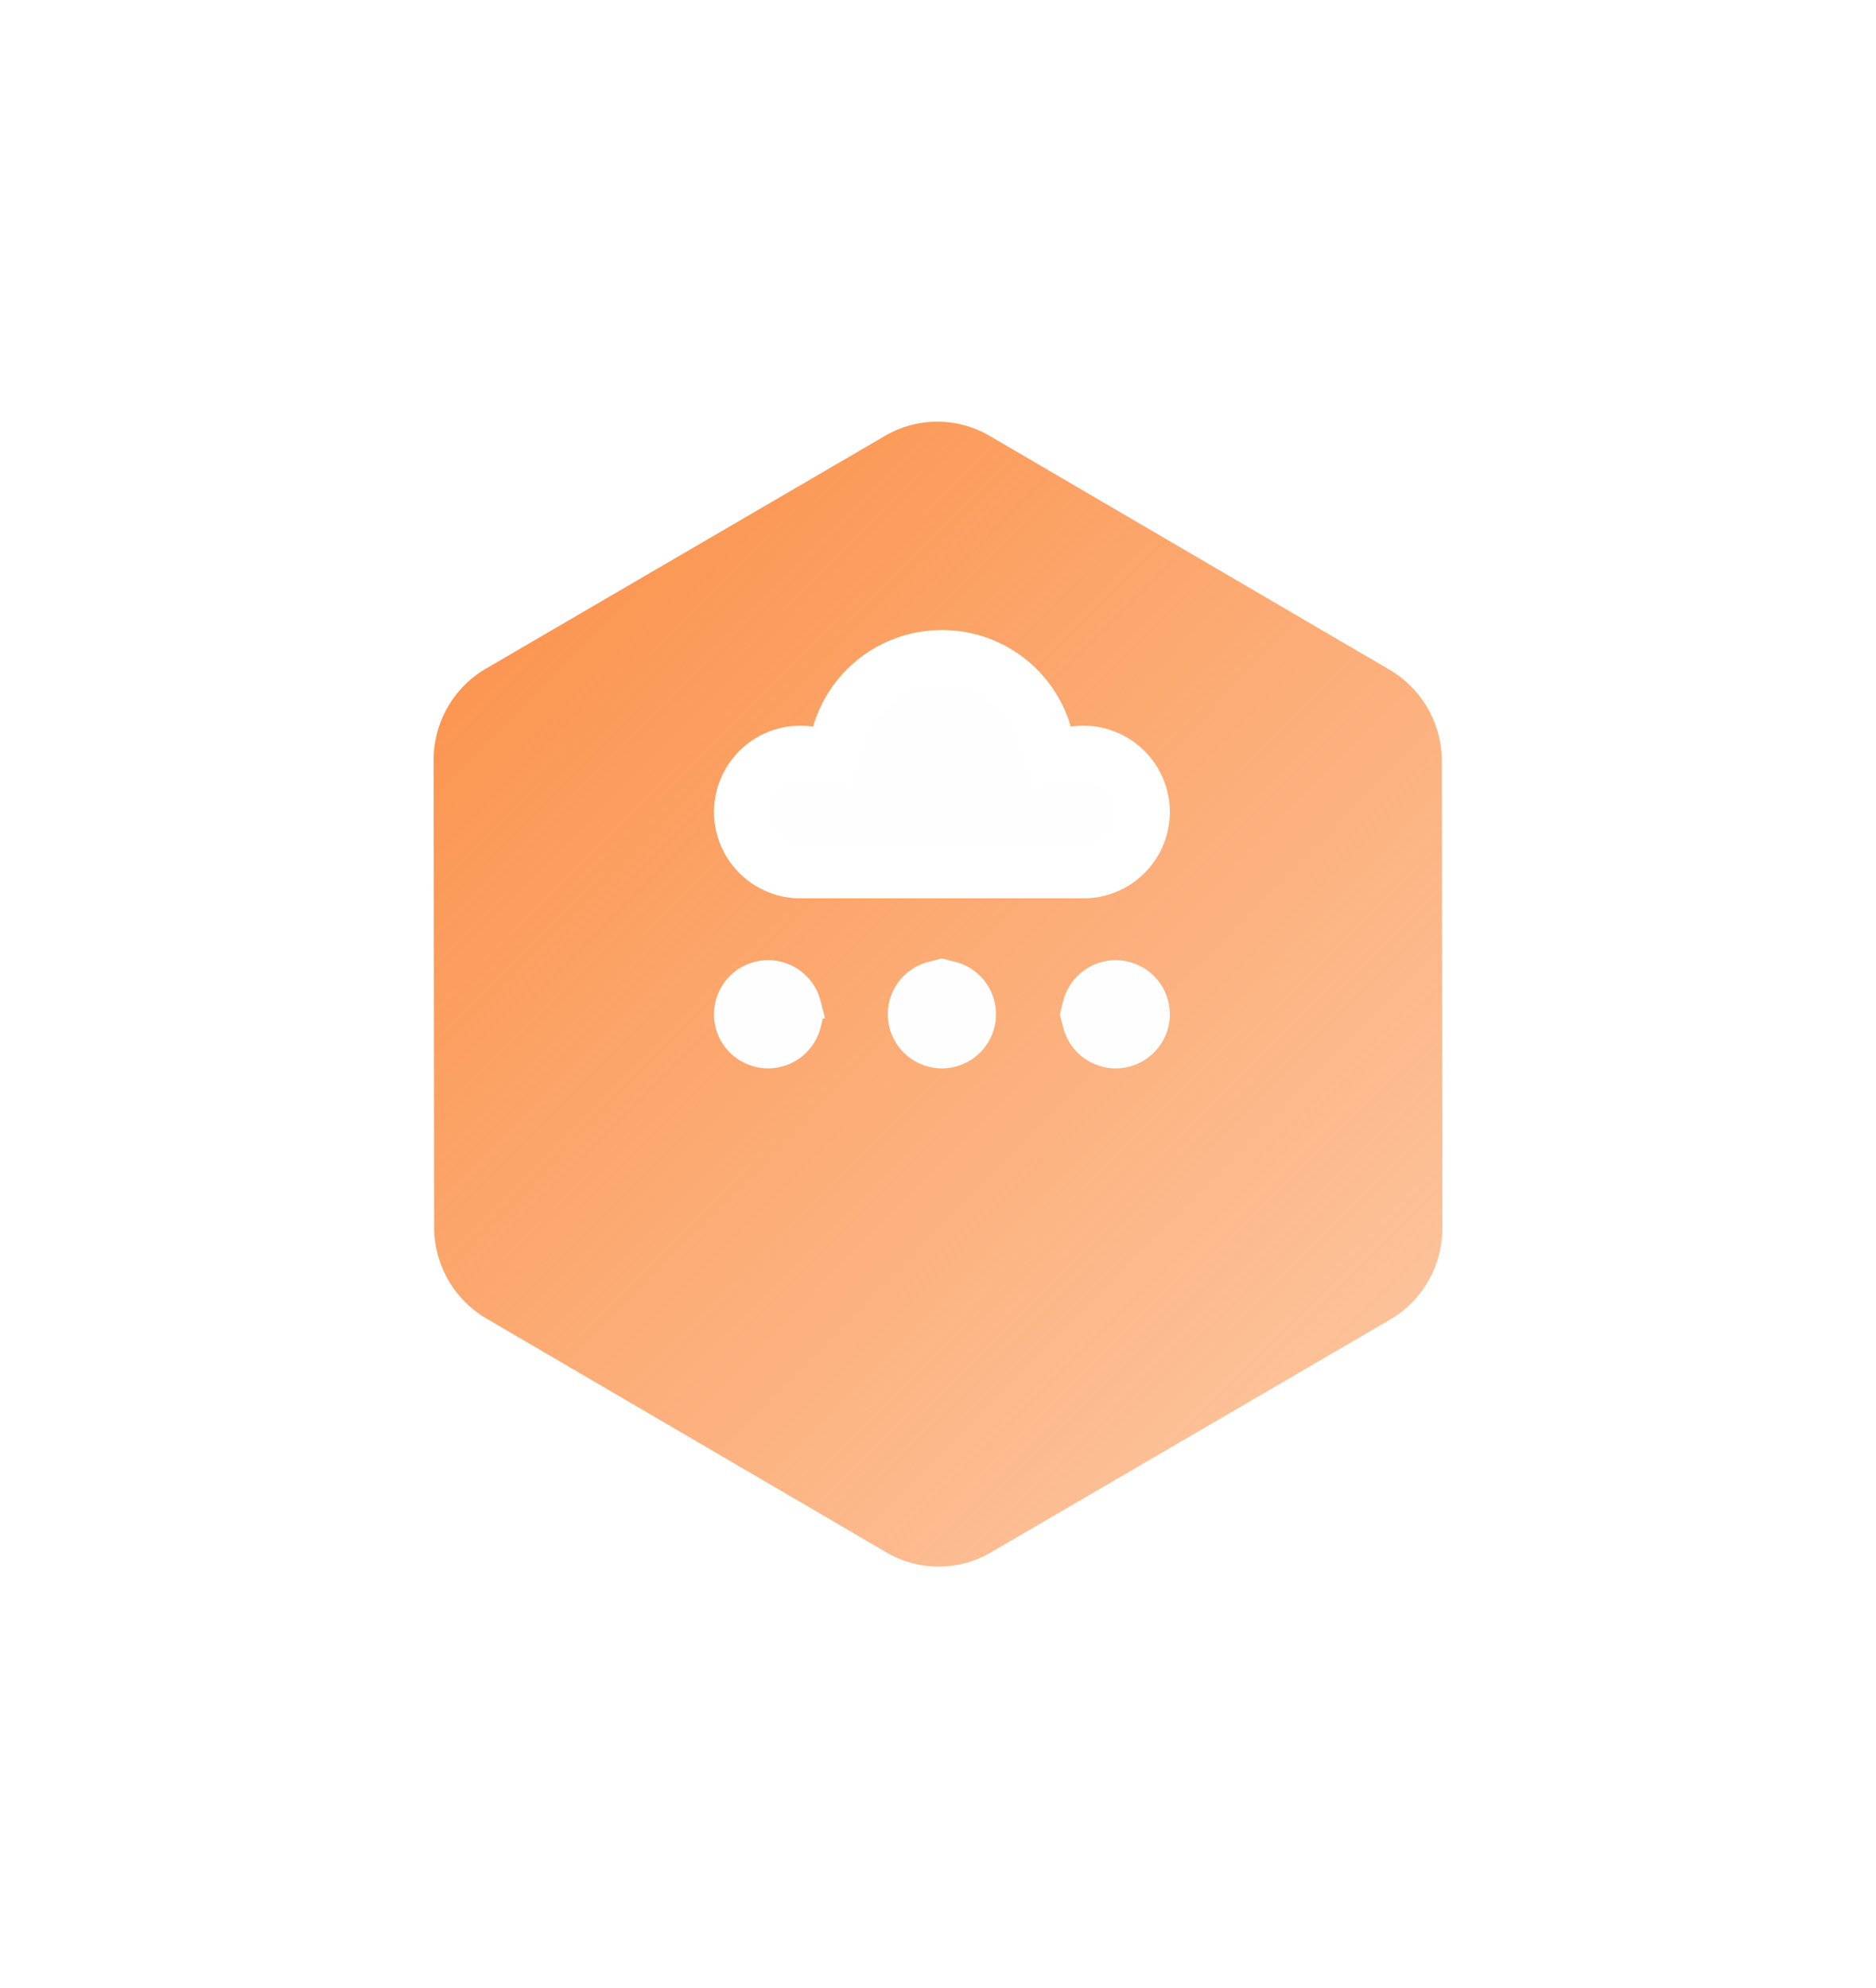 <svg width="134" height="142" viewBox="0 0 134 142" fill="none" xmlns="http://www.w3.org/2000/svg"><g filter="url(#filter0_d)"><path d="M103.026 77.708l-.037-33.337a7.58 7.58 0 00-3.737-6.54l-28.563-16.7a7.39 7.39 0 00-7.462-.008L34.7 37.76a7.55 7.55 0 00-3.725 6.533l.034 33.34a7.584 7.584 0 003.738 6.54l28.563 16.7a7.388 7.388 0 007.462.007l28.53-16.638a7.55 7.55 0 003.724-6.534z" fill="url(#paint0_linear)"/></g><rect x="76.367" y="69.256" width="6.042" height="6.042" rx="3.021" fill="#FEFEFF"/><rect x="64.285" y="69.256" width="6.042" height="6.042" rx="3.021" fill="#FEFEFF"/><rect x="52.201" y="69.256" width="6.042" height="6.042" rx="3.021" fill="#FEFEFF"/><path d="M66.568 69.666l.712-.182.71.182a2.871 2.871 0 012.154 2.775 2.87 2.87 0 01-2.865 2.864 2.87 2.87 0 01-2.865-2.865 2.87 2.87 0 012.154-2.774zM57.641 71.73l.182.71-.182.711a2.872 2.872 0 01-2.776 2.154A2.869 2.869 0 0152 72.44a2.869 2.869 0 012.865-2.864c1.332 0 2.459.916 2.776 2.154zM76.918 73.151l-.182-.71.182-.71a2.872 2.872 0 012.776-2.154 2.869 2.869 0 012.865 2.864 2.87 2.87 0 01-2.865 2.864 2.872 2.872 0 01-2.776-2.154z" stroke="#FEFEFF" stroke-width="2"/><path d="M74.563 52.452l.486 1.677 1.727-.256a4.175 4.175 0 014.784 4.121 4.175 4.175 0 01-4.168 4.167H57.171a4.175 4.175 0 01-4.169-4.167 4.175 4.175 0 014.782-4.121l1.73.257.486-1.678A7.57 7.57 0 0167.281 47a7.57 7.57 0 017.282 5.452z" fill="#FEFEFF" stroke="#fff" stroke-width="4"/><defs><linearGradient id="paint0_linear" x1="41.5" y1="27" x2="110.755" y2="95.256" gradientUnits="userSpaceOnUse"><stop stop-color="#FB9550"/><stop offset="1" stop-color="#FB9550" stop-opacity=".5"/></linearGradient><filter id="filter0_d" x=".975" y=".116" width="132.051" height="141.772" filterUnits="userSpaceOnUse" color-interpolation-filters="sRGB"><feFlood flood-opacity="0" result="BackgroundImageFix"/><feColorMatrix in="SourceAlpha" values="0 0 0 0 0 0 0 0 0 0 0 0 0 0 0 0 0 0 127 0"/><feOffset dy="10"/><feGaussianBlur stdDeviation="15"/><feColorMatrix values="0 0 0 0 0.984 0 0 0 0 0.584 0 0 0 0 0.314 0 0 0 0.2 0"/><feBlend in2="BackgroundImageFix" result="effect1_dropShadow"/><feBlend in="SourceGraphic" in2="effect1_dropShadow" result="shape"/></filter></defs></svg>